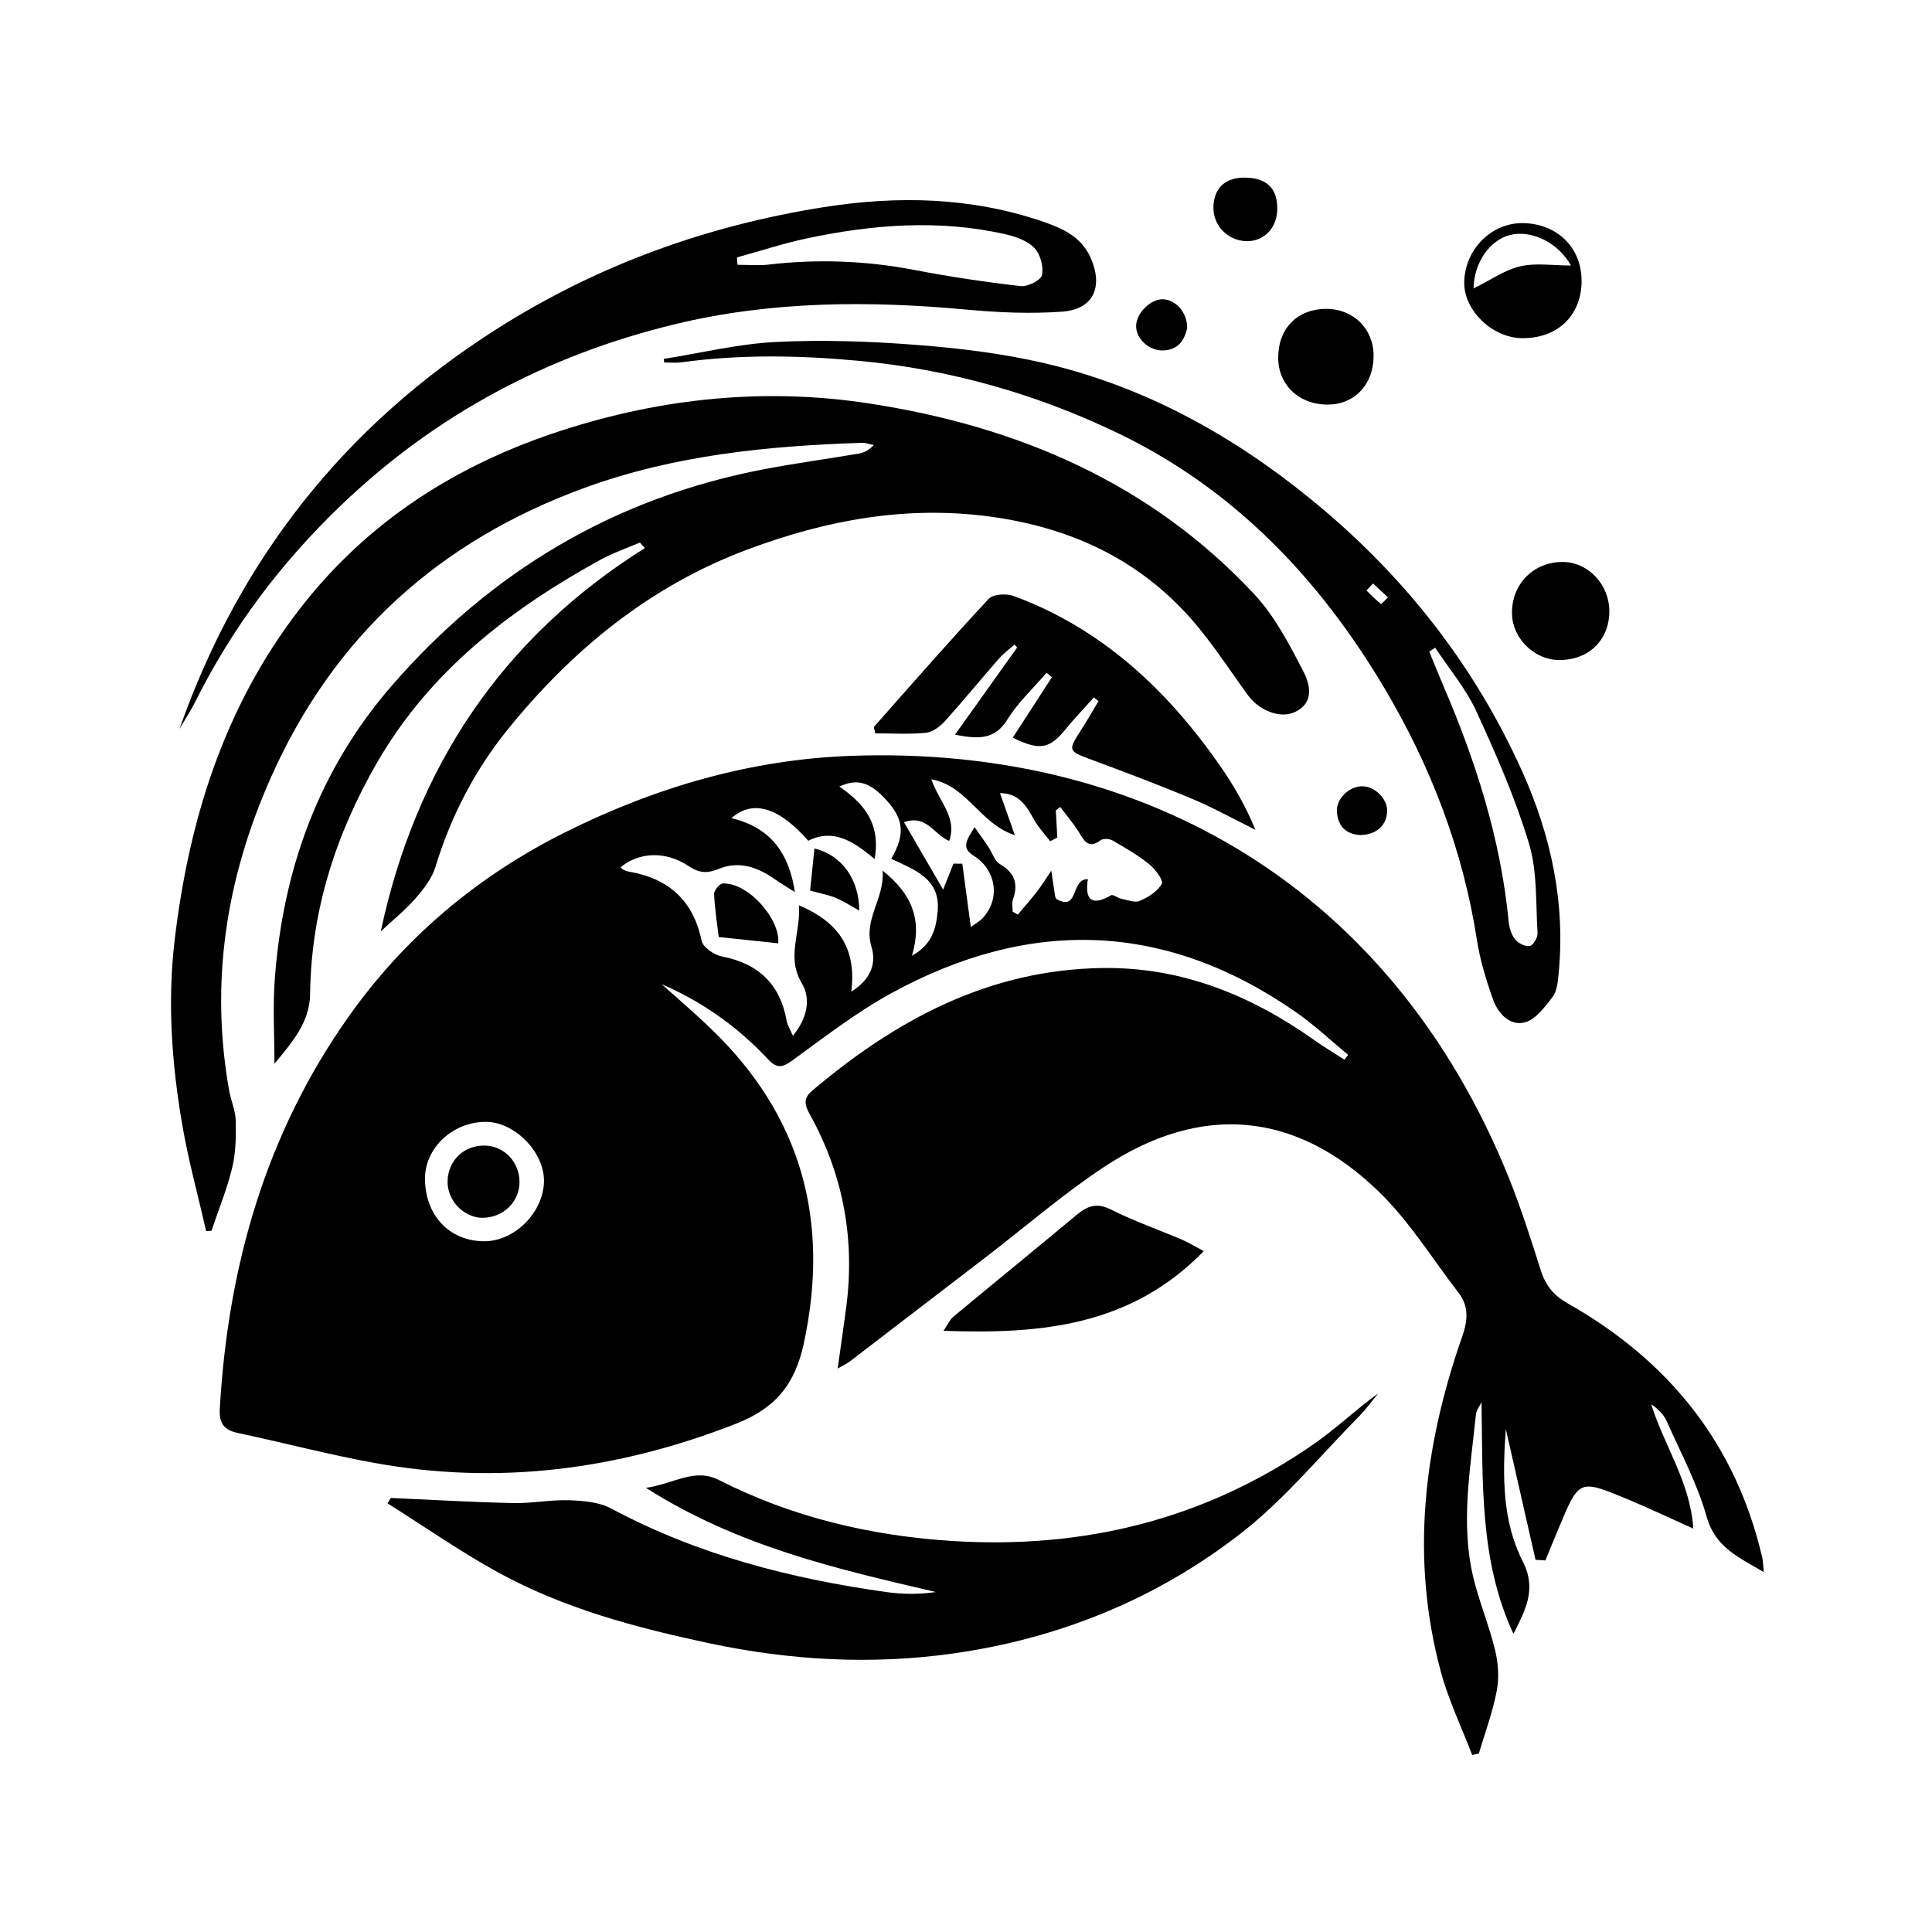 <?xml version="1.0" encoding="UTF-8"?>
<svg id="Layer_1" data-name="Layer 1" xmlns="http://www.w3.org/2000/svg" viewBox="0 0 288 288">
  <defs>
  </defs>
  <path class="cls-1" d="m262.95,234.37c-3.77-2.26-7.24-3.66-8.54-8.27-1.39-4.93-3.88-9.57-5.98-14.29-.44-.98-1.27-1.78-2.28-2.48,1.88,6.14,5.81,11.52,6.27,18.54-3.48-1.56-6.62-3.06-9.82-4.39-7.19-2.99-7.2-2.96-10.17,4.13-.7,1.66-1.37,3.33-2.06,5-.49-.03-.98-.06-1.47-.09-1.44-6.33-2.88-12.67-4.43-19.5-.52,7.12-.51,13.79,2.54,19.77,2.12,4.17.34,7.28-1.4,10.77-5.11-10.98-4.55-22.71-4.76-34.54-.29.61-.77,1.21-.84,1.84-.8,8.02-2.3,16.06-.43,24.1.87,3.72,2.39,7.29,3.29,11.01.47,1.94.62,4.13.25,6.08-.6,3.17-1.75,6.23-2.67,9.34-.33.07-.66.14-.99.22-1.57-4.1-3.51-8.11-4.65-12.32-4.62-17.02-2.56-33.7,3.17-50.09.84-2.39.99-4.48-.57-6.51-3.92-5.08-7.34-10.68-11.91-15.09-12.37-11.98-26.45-13.17-40.83-3.7-6.15,4.05-11.76,8.93-17.62,13.43-6.77,5.2-13.55,10.4-20.33,15.59-.44.34-.95.57-1.85,1.09.46-3.28.88-6.14,1.26-9.02,1.35-10.13-.38-19.71-5.3-28.67-.76-1.38-1.28-2.45.24-3.73,12.55-10.62,26.43-18.07,43.32-18.29,11.77-.15,22.09,4.06,31.56,10.77,1.45,1.03,2.98,1.94,4.47,2.9.18-.24.36-.48.55-.72-2.58-2.13-5.02-4.45-7.76-6.35-19.51-13.59-39.76-14.13-60.38-2.82-5.18,2.84-9.93,6.52-14.73,10.01-1.49,1.09-2.32,1.19-3.58-.16-4.48-4.8-9.75-8.56-15.89-11.23,2.41,2.17,4.88,4.28,7.22,6.52,13.6,12.99,17.92,28.66,13.98,47.02-1.32,6.15-4.24,9.7-10.15,12.01-17.49,6.84-35.35,9.19-53.84,5.83-6.86-1.24-13.61-3.03-20.44-4.48-2.12-.45-2.76-1.57-2.63-3.66,1.22-21.15,6.83-40.89,19.15-58.32,8.41-11.9,19.29-21.04,32.35-27.56,13.38-6.68,27.54-10.82,42.43-11.38,44.35-1.65,80.95,20.13,98.2,62.84,1.83,4.53,3.31,9.21,4.79,13.87.71,2.24,1.9,3.71,4,4.9,15.01,8.5,25.07,20.88,29.01,37.92.12.53.12,1.09.23,2.18Zm-144.46-101.39c-1.22-.78-2.13-1.31-2.98-1.91-2.56-1.82-5.37-2.78-8.37-1.55-1.71.7-2.88.65-4.45-.39-3.48-2.32-7.4-2.13-10.18.15.14.13.26.3.42.38.25.12.53.23.81.27,5.93,1.01,9.59,4.28,10.86,10.33.2.96,1.86,2.09,3,2.31,5.44,1.06,8.69,4.11,9.67,9.61.12.67.53,1.29.93,2.22,2.15-2.63,2.71-5.52,1.33-7.82-2.36-3.93-.13-7.52-.44-11.63,5.81,2.45,8.63,6.3,7.81,12.87,3.08-1.91,3.71-4.39,3.02-6.64-1.28-4.16,1.97-7.17,1.65-11.4,4.38,3.5,5.96,7.36,4.37,12.69,3.04-1.67,3.59-4.09,3.83-6.57.49-4.94-3.5-6.26-6.91-7.88,2.1-3.65,1.86-5.9-.74-8.76-2.44-2.67-4.31-3.25-7-2.01,3.61,2.5,6.22,5.46,5.25,10.8-3.25-2.73-6.2-4.57-9.88-2.72-4.34-4.94-8.23-6.22-11.45-3.37,5.82,1.38,8.6,5.24,9.45,11.03Zm23.68-4.24c.43,0,.85,0,1.28.01.41,3.07.83,6.15,1.27,9.45.69-.52,1.36-.88,1.84-1.42,2.62-2.9,1.89-7.19-1.45-9.24-1.93-1.18-.91-2.48.18-4.23.82,1.18,1.46,2.06,2.06,2.96.57.85.91,2.07,1.69,2.53,2.22,1.3,2.8,2.95,1.95,5.31-.19.53-.03,1.19-.03,1.79.25.15.51.3.76.44.97-1.16,1.99-2.3,2.91-3.5.75-.97,1.39-2.03,2.08-3.05.19,1.28.38,2.55.58,3.83.03.17.16.33.19.4,3.42,1.92,2.06-3.04,4.69-2.96-.52,3.22.7,4,3.45,2.4.31-.18,1,.42,1.54.52.92.18,2.02.63,2.76.31,1.26-.55,2.65-1.42,3.27-2.55.28-.5-.99-2.2-1.9-2.93-1.68-1.35-3.58-2.45-5.46-3.53-.46-.26-1.38-.31-1.76-.03-1.86,1.39-2.45.05-3.27-1.25-.82-1.3-1.83-2.48-2.76-3.71-.22.17-.43.35-.65.52.07,1.35.15,2.7.22,4.05-.35.18-.71.36-1.06.54-.81-1.06-1.76-2.05-2.4-3.2-1.12-1.99-2.16-3.94-5.08-3.97.78,2.22,1.43,4.05,2.21,6.27-5.25-1.73-7-7.3-12.45-8.34,1.14,3.34,3.91,5.69,2.66,9.19-2.29-.93-3.32-3.98-6.74-2.79,1.93,3.32,3.74,6.43,5.84,10.05.73-1.84,1.14-2.86,1.55-3.89Zm-69.8,38.49c-4.95.03-9.09,3.97-9.02,8.59.09,5.48,3.75,9.25,8.93,9.21,4.53-.04,8.8-4.41,8.81-9.02.01-4.33-4.43-8.81-8.72-8.78Z"/>
  <path class="cls-1" d="m56.76,138.84c5.21-24.38,17.98-43.7,39.37-57.14l-.75-.82c-1.97.85-4.02,1.55-5.89,2.57-13.48,7.42-25.41,16.61-33.27,30.21-6.15,10.65-9.84,22.08-9.99,34.48-.05,4.28-2.68,7.22-5.32,10.44,0-4.15-.25-8.33.04-12.46,1.19-16.47,6.57-31.38,17.47-43.93,14.79-17.02,33.19-27.98,55.41-32.23,4.7-.9,9.44-1.54,14.16-2.34.79-.13,1.54-.49,2.26-1.28-.59-.11-1.18-.35-1.76-.33-14.03.46-27.89,1.82-41.23,6.67-21.77,7.91-37.59,22.18-46.99,43.47-6.57,14.88-8.98,30.3-6.11,46.42.27,1.51.94,2.99.98,4.49.05,2.33.02,4.74-.52,6.98-.78,3.21-2.04,6.3-3.1,9.44-.26.01-.53.02-.79.03-1.2-5.26-2.63-10.47-3.55-15.77-1.57-9.12-2.24-18.35-1.15-27.55,2.12-17.92,7.35-34.72,18.53-49.26,10.2-13.26,23.61-21.74,39.33-26.81,14.93-4.81,30.26-6.35,45.72-3.97,22.04,3.39,41.87,11.8,57.39,28.46,3.05,3.28,5.23,7.48,7.31,11.52.96,1.86,1.67,4.6-1.25,6-2.2,1.05-5.33-.17-7.04-2.51-2.77-3.8-5.32-7.79-8.4-11.3-7.96-9.06-18.22-13.72-30.08-15.32-12.5-1.68-24.4.54-36.05,4.89-14.53,5.42-26.08,14.87-35.74,26.77-4.93,6.08-8.52,12.96-10.82,20.52-.52,1.73-1.77,3.34-2.99,4.74-1.56,1.78-3.44,3.29-5.18,4.92Z"/>
  <path class="cls-1" d="m58.27,223.3c6.09.27,12.17.63,18.26.76,2.77.06,5.55-.51,8.31-.42,2.12.08,4.48.27,6.29,1.24,12.87,6.89,26.72,10.45,41.04,12.45,2.41.34,4.87.35,7.35-.01-14.79-3.44-29.47-6.79-43.24-15.53,4.1-.55,7.19-3.04,10.88-1.17,10.94,5.56,22.63,8.32,34.78,9.09,19.58,1.24,37.72-3.18,53.95-14.48,3.29-2.29,6.22-5.1,9.57-7.53-.94,1.14-1.81,2.36-2.85,3.41-5.79,5.87-11.1,12.36-17.54,17.39-12.61,9.84-27.22,15.77-43.05,17.99-12.11,1.7-24.21,1.03-36.28-1.53-10.94-2.33-21.65-5.17-31.48-10.56-5.67-3.11-11.01-6.85-16.49-10.3.17-.27.33-.53.5-.8Z"/>
  <path class="cls-1" d="m98.94,53.5c5.56-.88,11.09-2.24,16.68-2.52,6.96-.35,13.99-.11,20.95.43,6.37.49,12.78,1.26,18.99,2.7,14.82,3.43,27.88,10.59,39.66,20.15,13.72,11.13,24.46,24.63,31.71,40.78,4.31,9.61,6.47,19.69,5.39,30.29-.11,1.13-.24,2.46-.88,3.29-1.15,1.48-2.52,3.35-4.13,3.78-2.24.59-4-1.32-4.74-3.4-1.03-2.88-1.94-5.86-2.41-8.88-2.09-13.48-6.9-25.97-13.83-37.61-9.67-16.27-22.39-29.6-39.58-37.89-12.22-5.89-25.18-9.58-38.8-10.84-8.83-.82-17.6-.97-26.38.23-.84.11-1.71.02-2.56.02-.02-.18-.04-.37-.07-.55Zm115.01,43.05l-.89.59c.68,1.65,1.34,3.32,2.04,4.96,4.88,11.32,8.61,22.96,9.8,35.32.09.92.42,1.95.98,2.64.47.57,1.51,1.08,2.17.95.51-.1,1.19-1.26,1.15-1.9-.28-4.48-.01-9.16-1.28-13.37-2.03-6.75-4.89-13.28-7.84-19.7-1.56-3.39-4.06-6.34-6.14-9.49Zm-9.27-9.57c-.33.35-.66.69-.99,1.04.71.69,1.41,1.41,2.18,2.03.04.03.67-.66,1.03-1.01-.74-.69-1.48-1.37-2.22-2.06Z"/>
  <path class="cls-1" d="m26.76,108.64c8.93-25.33,24.61-45.16,47.2-59.54,15.04-9.58,31.43-15.48,48.9-18.23,10.85-1.71,21.79-1.5,32.38,2.09,3.01,1.02,5.94,2.25,7.36,5.51,1.89,4.34.37,7.66-4.29,7.99-4.65.33-9.38.14-14.03-.29-14.69-1.37-29.33-1.32-43.71,2.17-18.88,4.57-35.56,13.4-49.7,26.95-8.9,8.53-16.19,18.16-21.69,29.18-.72,1.44-1.61,2.79-2.43,4.19ZM109.85,38.38c.03.36.07.73.1,1.09,1.55,0,3.12.15,4.65-.03,7.28-.85,14.49-.58,21.7.8,5.25,1.01,10.55,1.8,15.86,2.41,1.04.12,3.02-.89,3.17-1.65.25-1.26-.25-3.12-1.14-4.04-1.04-1.08-2.77-1.69-4.31-2.04-9.91-2.25-19.8-1.46-29.62.62-3.51.75-6.94,1.88-10.4,2.83Z"/>
  <path class="cls-1" d="m163.05,103.98c-1.38,1.55-2.83,3.04-4.14,4.65-2.44,3.01-3.89,3.33-7.94,1.33,1.95-3.01,3.89-6.01,5.83-9-.26-.22-.53-.45-.79-.67-1.97,2.3-4.25,4.4-5.83,6.95-1.87,3.03-4.28,2.97-7.82,2.28,3.24-4.55,6.25-8.77,9.26-12.99-.13-.15-.25-.29-.38-.44-.78.69-1.64,1.3-2.32,2.08-2.72,3.1-5.33,6.3-8.09,9.36-.72.8-1.83,1.61-2.83,1.71-2.52.24-5.08.08-7.52.08-.13-.63-.26-.9-.19-.98,5.66-6.4,11.28-12.83,17.1-19.08.67-.71,2.66-.81,3.74-.41,13.18,4.88,22.92,14.04,30.81,25.4,2.03,2.93,3.81,6.04,5.2,9.45-3.13-1.55-6.2-3.26-9.41-4.61-5.11-2.14-10.3-4.09-15.5-6.02-2.89-1.07-3-1.3-1.25-3.97.98-1.5,1.85-3.06,2.77-4.59-.23-.18-.47-.35-.7-.53Z"/>
  <path class="cls-1" d="m179.45,186.5c-10.89,11.17-24.21,12.41-38.8,11.88.67-.99.94-1.66,1.43-2.07,6.12-5.09,12.3-10.11,18.41-15.21,1.62-1.35,3.02-1.86,5.15-.78,3.41,1.72,7.05,2.98,10.57,4.48.93.4,1.8.94,3.23,1.7Z"/>
  <path class="cls-1" d="m235.77,41.98c-.08,5.12-3.62,8.48-8.88,8.43-4.45-.04-8.7-4.16-8.62-8.35.09-4.9,4.07-8.88,8.79-8.8,5.13.09,8.78,3.74,8.7,8.72Zm-16.11,1.02c2.54-1.25,4.63-2.76,6.95-3.3,2.32-.54,4.87-.12,7.57-.12-1.97-3.54-6.05-5.38-9.19-4.52-2.9.79-5.25,4.03-5.33,7.94Z"/>
  <path class="cls-1" d="m232.41,98.39c-3.71-.02-6.97-3.24-7.02-6.93-.06-4.38,3.18-7.68,7.53-7.69,3.79,0,6.96,3.32,6.98,7.31.01,4.33-3.06,7.33-7.49,7.31Z"/>
  <path class="cls-1" d="m204.76,53.04c0,4.24-2.8,7.24-6.78,7.27-4.3.04-7.45-2.92-7.44-7,.01-4.37,2.85-7.25,7.15-7.27,4.04-.01,7.08,2.98,7.07,7Z"/>
  <path class="cls-1" d="m180.88,30.77c.13-2.87,1.88-4.39,4.93-4.29,3.18.11,4.72,1.77,4.58,4.94-.12,2.66-2.05,4.58-4.55,4.53-2.84-.05-5.08-2.39-4.95-5.18Z"/>
  <path class="cls-1" d="m176.97,48.95c-.41,1.7-1.3,3.27-3.67,3.29-2.1.01-3.99-1.79-3.94-3.71.05-1.84,2.14-3.93,3.92-3.92,1.95.01,3.74,1.96,3.69,4.34Z"/>
  <path class="cls-1" d="m202.72,124.47c-1.85-.09-3.26-1.12-3.43-3.43-.14-1.95,1.8-3.85,3.81-3.83,1.87.02,3.74,1.9,3.68,3.7-.07,2.11-1.57,3.55-4.07,3.57Z"/>
  <path class="cls-1" d="m116.01,140.62c-2.97-.32-5.95-.63-8.87-.94-.24-1.99-.59-4.2-.69-6.41-.02-.53.81-1.55,1.29-1.57,3.82-.16,8.61,5.34,8.27,8.92Z"/>
  <path class="cls-1" d="m128.09,135.74c-1.29-.71-2.35-1.42-3.5-1.89-1.12-.46-2.34-.68-3.83-1.09.21-2.05.43-4.15.65-6.28,4.02.97,6.66,4.55,6.68,9.26Z"/>
  <path class="cls-1" d="m71.86,181.54c-2.78-.06-5.21-2.63-5.14-5.47.07-3.1,2.46-5.37,5.57-5.3,2.88.06,5.15,2.46,5.15,5.43,0,3-2.5,5.39-5.58,5.33Z"/>
</svg>
